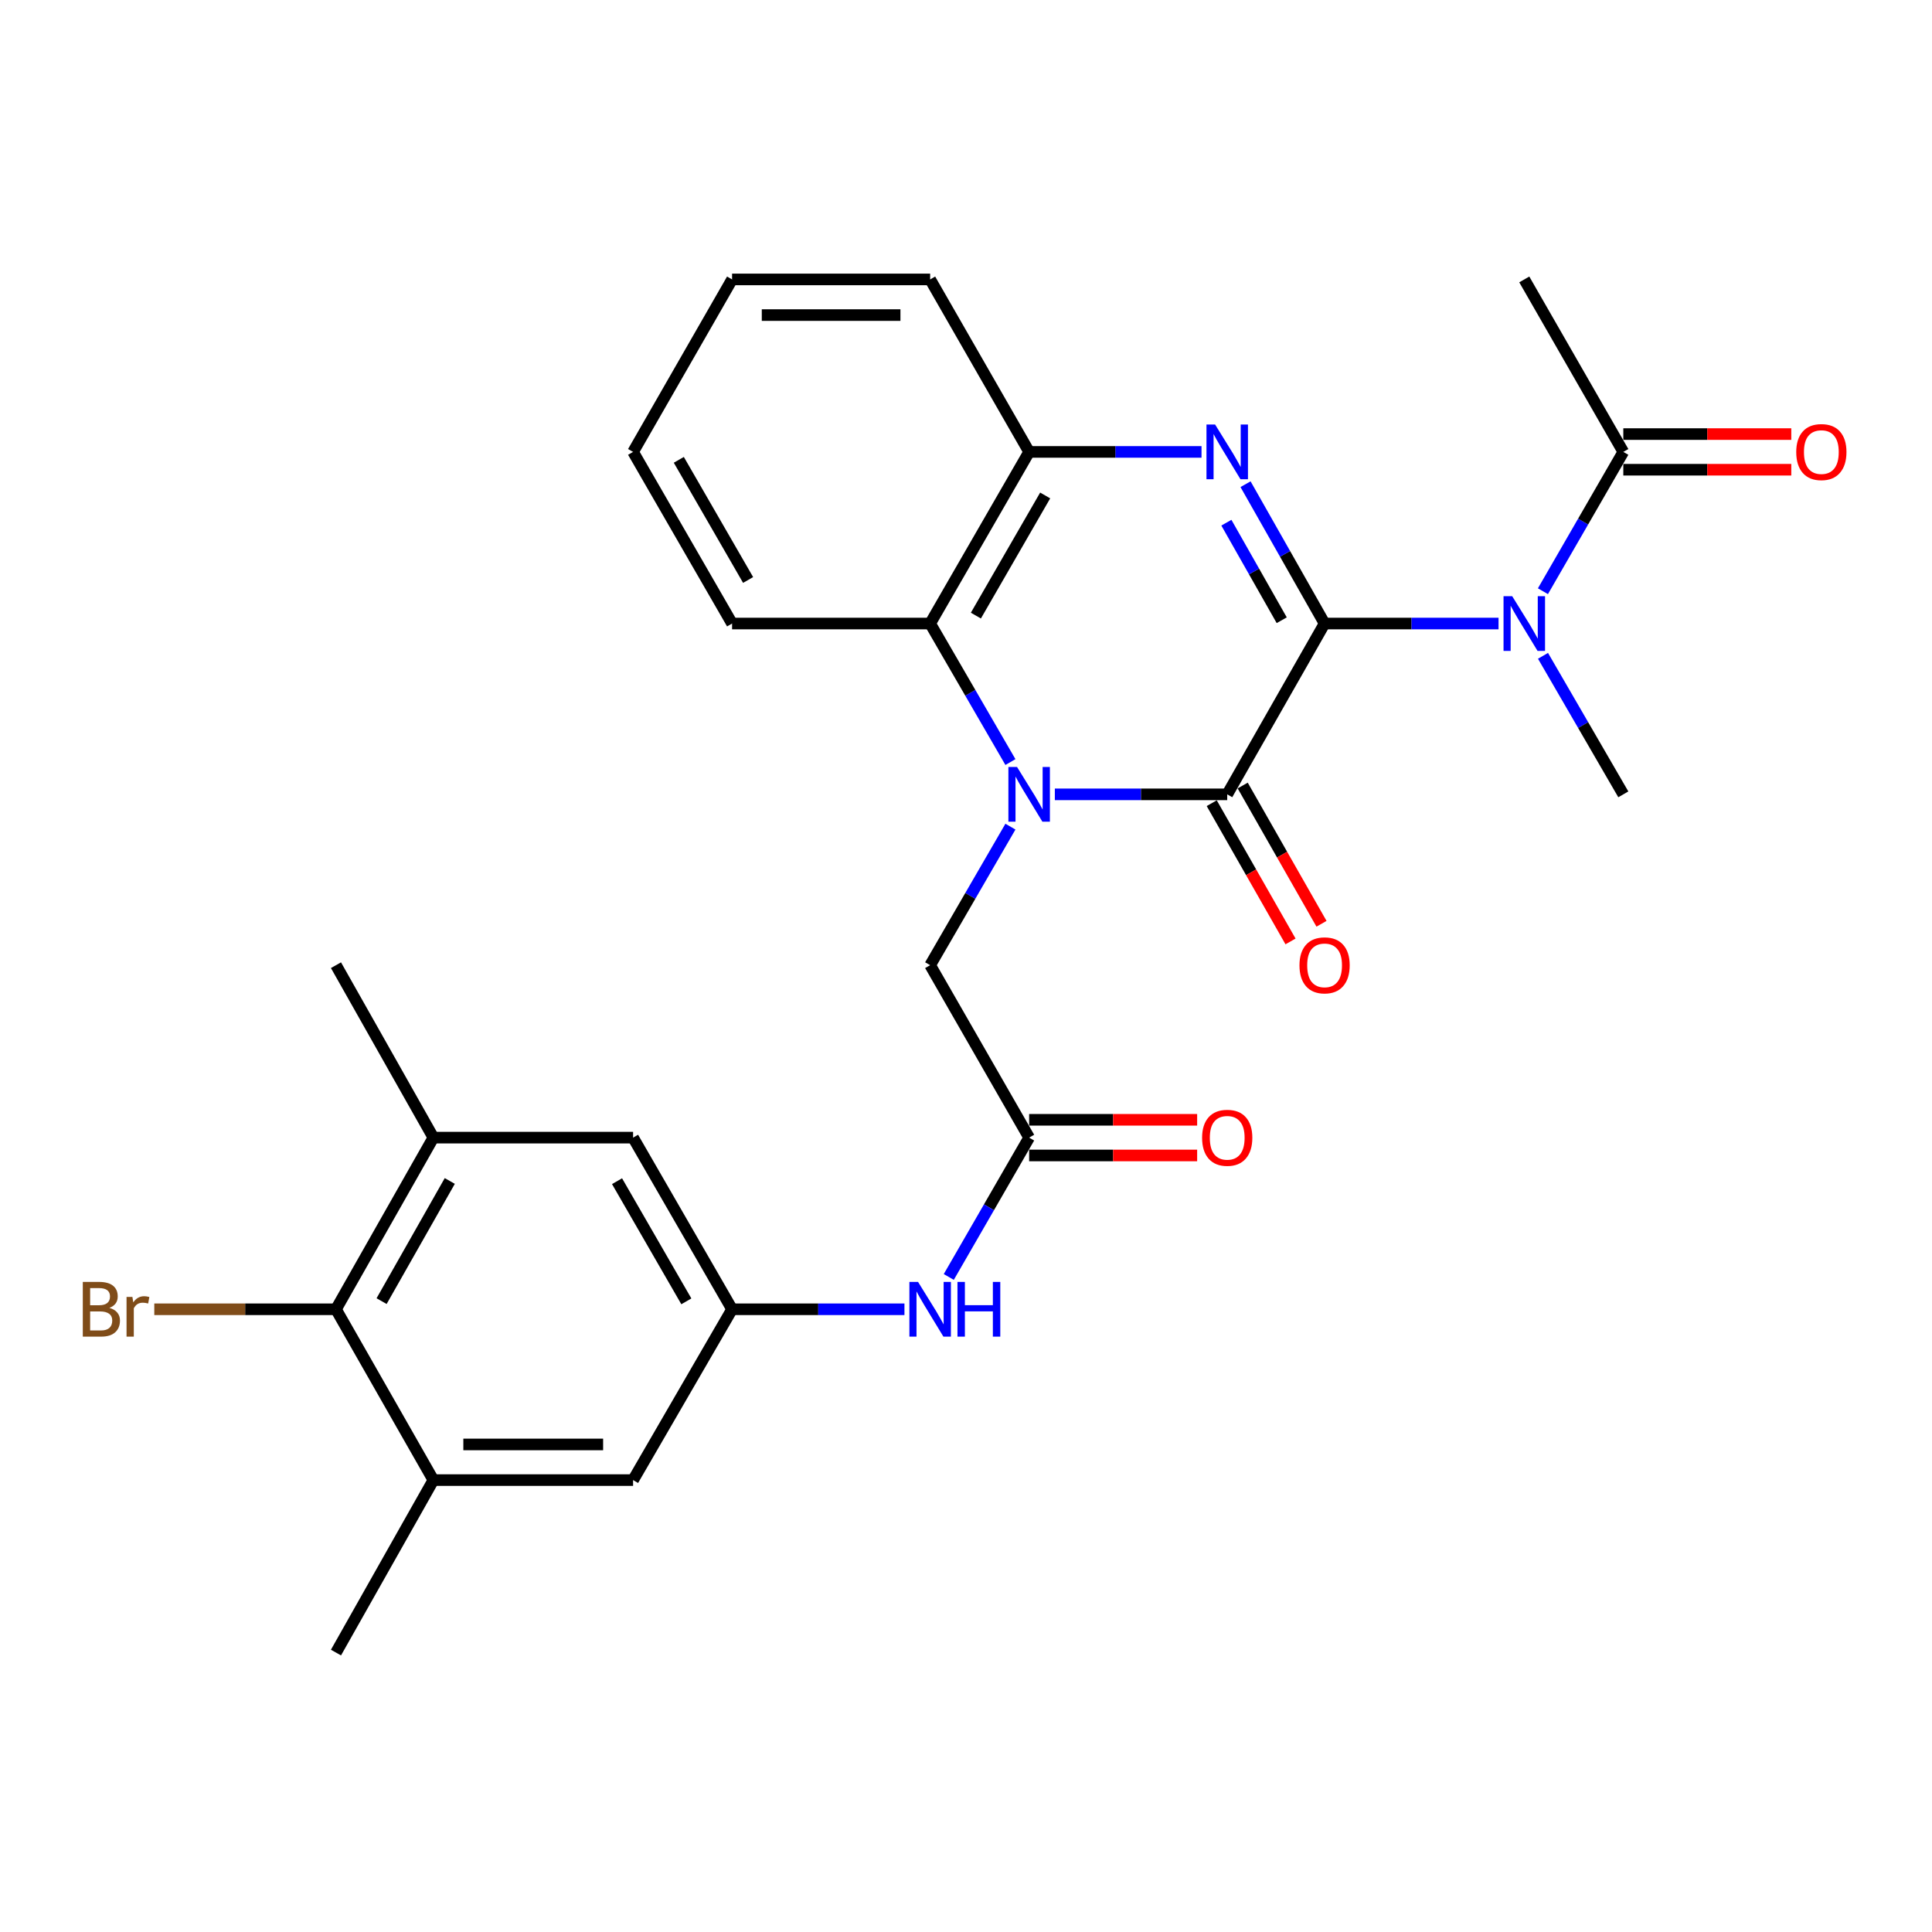 <?xml version='1.0' encoding='iso-8859-1'?>
<svg version='1.1' baseProfile='full'
              xmlns='http://www.w3.org/2000/svg'
                      xmlns:rdkit='http://www.rdkit.org/xml'
                      xmlns:xlink='http://www.w3.org/1999/xlink'
                  xml:space='preserve'
width='1000px' height='1000px' viewBox='0 0 1000 1000'>
<!-- END OF HEADER -->
<rect style='opacity:1.0;fill:#FFFFFF;stroke:none' width='1000' height='1000' x='0' y='0'> </rect>
<path class='bond-1' d='M 685.604,322.74 L 635.205,411.155' style='fill:none;fill-rule:evenodd;stroke:#000000;stroke-width:6px;stroke-linecap:butt;stroke-linejoin:miter;stroke-opacity:1' />
<path class='bond-2' d='M 685.604,322.74 L 665.146,286.68' style='fill:none;fill-rule:evenodd;stroke:#000000;stroke-width:6px;stroke-linecap:butt;stroke-linejoin:miter;stroke-opacity:1' />
<path class='bond-2' d='M 665.146,286.68 L 644.687,250.619' style='fill:none;fill-rule:evenodd;stroke:#0000FF;stroke-width:6px;stroke-linecap:butt;stroke-linejoin:miter;stroke-opacity:1' />
<path class='bond-2' d='M 663.416,321.028 L 649.095,295.786' style='fill:none;fill-rule:evenodd;stroke:#000000;stroke-width:6px;stroke-linecap:butt;stroke-linejoin:miter;stroke-opacity:1' />
<path class='bond-2' d='M 649.095,295.786 L 634.774,270.543' style='fill:none;fill-rule:evenodd;stroke:#0000FF;stroke-width:6px;stroke-linecap:butt;stroke-linejoin:miter;stroke-opacity:1' />
<path class='bond-3' d='M 685.604,322.74 L 730.623,322.74' style='fill:none;fill-rule:evenodd;stroke:#000000;stroke-width:6px;stroke-linecap:butt;stroke-linejoin:miter;stroke-opacity:1' />
<path class='bond-3' d='M 730.623,322.74 L 775.642,322.74' style='fill:none;fill-rule:evenodd;stroke:#0000FF;stroke-width:6px;stroke-linecap:butt;stroke-linejoin:miter;stroke-opacity:1' />
<path class='bond-0' d='M 545.986,411.155 L 590.596,411.155' style='fill:none;fill-rule:evenodd;stroke:#0000FF;stroke-width:6px;stroke-linecap:butt;stroke-linejoin:miter;stroke-opacity:1' />
<path class='bond-0' d='M 590.596,411.155 L 635.205,411.155' style='fill:none;fill-rule:evenodd;stroke:#000000;stroke-width:6px;stroke-linecap:butt;stroke-linejoin:miter;stroke-opacity:1' />
<path class='bond-7' d='M 522.997,427.87 L 502.22,463.725' style='fill:none;fill-rule:evenodd;stroke:#0000FF;stroke-width:6px;stroke-linecap:butt;stroke-linejoin:miter;stroke-opacity:1' />
<path class='bond-7' d='M 502.22,463.725 L 481.443,499.58' style='fill:none;fill-rule:evenodd;stroke:#000000;stroke-width:6px;stroke-linecap:butt;stroke-linejoin:miter;stroke-opacity:1' />
<path class='bond-28' d='M 522.996,394.44 L 502.22,358.59' style='fill:none;fill-rule:evenodd;stroke:#0000FF;stroke-width:6px;stroke-linecap:butt;stroke-linejoin:miter;stroke-opacity:1' />
<path class='bond-28' d='M 502.22,358.59 L 481.443,322.74' style='fill:none;fill-rule:evenodd;stroke:#000000;stroke-width:6px;stroke-linecap:butt;stroke-linejoin:miter;stroke-opacity:1' />
<path class='bond-14' d='M 627.188,415.724 L 647.582,451.504' style='fill:none;fill-rule:evenodd;stroke:#000000;stroke-width:6px;stroke-linecap:butt;stroke-linejoin:miter;stroke-opacity:1' />
<path class='bond-14' d='M 647.582,451.504 L 667.976,487.284' style='fill:none;fill-rule:evenodd;stroke:#FF0000;stroke-width:6px;stroke-linecap:butt;stroke-linejoin:miter;stroke-opacity:1' />
<path class='bond-14' d='M 643.221,406.586 L 663.615,442.366' style='fill:none;fill-rule:evenodd;stroke:#000000;stroke-width:6px;stroke-linecap:butt;stroke-linejoin:miter;stroke-opacity:1' />
<path class='bond-14' d='M 663.615,442.366 L 684.008,478.146' style='fill:none;fill-rule:evenodd;stroke:#FF0000;stroke-width:6px;stroke-linecap:butt;stroke-linejoin:miter;stroke-opacity:1' />
<path class='bond-5' d='M 621.902,233.906 L 577.292,233.906' style='fill:none;fill-rule:evenodd;stroke:#0000FF;stroke-width:6px;stroke-linecap:butt;stroke-linejoin:miter;stroke-opacity:1' />
<path class='bond-5' d='M 577.292,233.906 L 532.683,233.906' style='fill:none;fill-rule:evenodd;stroke:#000000;stroke-width:6px;stroke-linecap:butt;stroke-linejoin:miter;stroke-opacity:1' />
<path class='bond-6' d='M 798.617,306.016 L 819.422,269.961' style='fill:none;fill-rule:evenodd;stroke:#0000FF;stroke-width:6px;stroke-linecap:butt;stroke-linejoin:miter;stroke-opacity:1' />
<path class='bond-6' d='M 819.422,269.961 L 840.227,233.906' style='fill:none;fill-rule:evenodd;stroke:#000000;stroke-width:6px;stroke-linecap:butt;stroke-linejoin:miter;stroke-opacity:1' />
<path class='bond-20' d='M 798.657,339.455 L 819.442,375.305' style='fill:none;fill-rule:evenodd;stroke:#0000FF;stroke-width:6px;stroke-linecap:butt;stroke-linejoin:miter;stroke-opacity:1' />
<path class='bond-20' d='M 819.442,375.305 L 840.227,411.155' style='fill:none;fill-rule:evenodd;stroke:#000000;stroke-width:6px;stroke-linecap:butt;stroke-linejoin:miter;stroke-opacity:1' />
<path class='bond-4' d='M 481.443,322.74 L 532.683,233.906' style='fill:none;fill-rule:evenodd;stroke:#000000;stroke-width:6px;stroke-linecap:butt;stroke-linejoin:miter;stroke-opacity:1' />
<path class='bond-4' d='M 505.114,318.636 L 540.983,256.451' style='fill:none;fill-rule:evenodd;stroke:#000000;stroke-width:6px;stroke-linecap:butt;stroke-linejoin:miter;stroke-opacity:1' />
<path class='bond-21' d='M 481.443,322.74 L 378.922,322.74' style='fill:none;fill-rule:evenodd;stroke:#000000;stroke-width:6px;stroke-linecap:butt;stroke-linejoin:miter;stroke-opacity:1' />
<path class='bond-22' d='M 532.683,233.906 L 481.443,144.63' style='fill:none;fill-rule:evenodd;stroke:#000000;stroke-width:6px;stroke-linecap:butt;stroke-linejoin:miter;stroke-opacity:1' />
<path class='bond-17' d='M 840.227,243.132 L 883.696,243.132' style='fill:none;fill-rule:evenodd;stroke:#000000;stroke-width:6px;stroke-linecap:butt;stroke-linejoin:miter;stroke-opacity:1' />
<path class='bond-17' d='M 883.696,243.132 L 927.166,243.132' style='fill:none;fill-rule:evenodd;stroke:#FF0000;stroke-width:6px;stroke-linecap:butt;stroke-linejoin:miter;stroke-opacity:1' />
<path class='bond-17' d='M 840.227,224.679 L 883.696,224.679' style='fill:none;fill-rule:evenodd;stroke:#000000;stroke-width:6px;stroke-linecap:butt;stroke-linejoin:miter;stroke-opacity:1' />
<path class='bond-17' d='M 883.696,224.679 L 927.166,224.679' style='fill:none;fill-rule:evenodd;stroke:#FF0000;stroke-width:6px;stroke-linecap:butt;stroke-linejoin:miter;stroke-opacity:1' />
<path class='bond-23' d='M 840.227,233.906 L 788.966,144.63' style='fill:none;fill-rule:evenodd;stroke:#000000;stroke-width:6px;stroke-linecap:butt;stroke-linejoin:miter;stroke-opacity:1' />
<path class='bond-8' d='M 481.443,499.58 L 532.683,588.835' style='fill:none;fill-rule:evenodd;stroke:#000000;stroke-width:6px;stroke-linecap:butt;stroke-linejoin:miter;stroke-opacity:1' />
<path class='bond-13' d='M 532.683,588.835 L 511.886,624.895' style='fill:none;fill-rule:evenodd;stroke:#000000;stroke-width:6px;stroke-linecap:butt;stroke-linejoin:miter;stroke-opacity:1' />
<path class='bond-13' d='M 511.886,624.895 L 491.088,660.956' style='fill:none;fill-rule:evenodd;stroke:#0000FF;stroke-width:6px;stroke-linecap:butt;stroke-linejoin:miter;stroke-opacity:1' />
<path class='bond-18' d='M 532.683,598.062 L 576.162,598.062' style='fill:none;fill-rule:evenodd;stroke:#000000;stroke-width:6px;stroke-linecap:butt;stroke-linejoin:miter;stroke-opacity:1' />
<path class='bond-18' d='M 576.162,598.062 L 619.642,598.062' style='fill:none;fill-rule:evenodd;stroke:#FF0000;stroke-width:6px;stroke-linecap:butt;stroke-linejoin:miter;stroke-opacity:1' />
<path class='bond-18' d='M 532.683,579.608 L 576.162,579.608' style='fill:none;fill-rule:evenodd;stroke:#000000;stroke-width:6px;stroke-linecap:butt;stroke-linejoin:miter;stroke-opacity:1' />
<path class='bond-18' d='M 576.162,579.608 L 619.642,579.608' style='fill:none;fill-rule:evenodd;stroke:#FF0000;stroke-width:6px;stroke-linecap:butt;stroke-linejoin:miter;stroke-opacity:1' />
<path class='bond-9' d='M 173.899,677.68 L 224.319,588.835' style='fill:none;fill-rule:evenodd;stroke:#000000;stroke-width:6px;stroke-linecap:butt;stroke-linejoin:miter;stroke-opacity:1' />
<path class='bond-9' d='M 197.512,673.461 L 232.806,611.27' style='fill:none;fill-rule:evenodd;stroke:#000000;stroke-width:6px;stroke-linecap:butt;stroke-linejoin:miter;stroke-opacity:1' />
<path class='bond-19' d='M 173.899,677.68 L 126.88,677.68' style='fill:none;fill-rule:evenodd;stroke:#000000;stroke-width:6px;stroke-linecap:butt;stroke-linejoin:miter;stroke-opacity:1' />
<path class='bond-19' d='M 126.88,677.68 L 79.861,677.68' style='fill:none;fill-rule:evenodd;stroke:#7F4C19;stroke-width:6px;stroke-linecap:butt;stroke-linejoin:miter;stroke-opacity:1' />
<path class='bond-30' d='M 173.899,677.68 L 224.319,766.094' style='fill:none;fill-rule:evenodd;stroke:#000000;stroke-width:6px;stroke-linecap:butt;stroke-linejoin:miter;stroke-opacity:1' />
<path class='bond-10' d='M 224.319,766.094 L 327.681,766.094' style='fill:none;fill-rule:evenodd;stroke:#000000;stroke-width:6px;stroke-linecap:butt;stroke-linejoin:miter;stroke-opacity:1' />
<path class='bond-10' d='M 239.824,747.641 L 312.177,747.641' style='fill:none;fill-rule:evenodd;stroke:#000000;stroke-width:6px;stroke-linecap:butt;stroke-linejoin:miter;stroke-opacity:1' />
<path class='bond-25' d='M 224.319,766.094 L 173.899,855.37' style='fill:none;fill-rule:evenodd;stroke:#000000;stroke-width:6px;stroke-linecap:butt;stroke-linejoin:miter;stroke-opacity:1' />
<path class='bond-11' d='M 224.319,588.835 L 327.681,588.835' style='fill:none;fill-rule:evenodd;stroke:#000000;stroke-width:6px;stroke-linecap:butt;stroke-linejoin:miter;stroke-opacity:1' />
<path class='bond-24' d='M 224.319,588.835 L 173.899,499.58' style='fill:none;fill-rule:evenodd;stroke:#000000;stroke-width:6px;stroke-linecap:butt;stroke-linejoin:miter;stroke-opacity:1' />
<path class='bond-12' d='M 378.922,677.68 L 423.531,677.68' style='fill:none;fill-rule:evenodd;stroke:#000000;stroke-width:6px;stroke-linecap:butt;stroke-linejoin:miter;stroke-opacity:1' />
<path class='bond-12' d='M 423.531,677.68 L 468.14,677.68' style='fill:none;fill-rule:evenodd;stroke:#0000FF;stroke-width:6px;stroke-linecap:butt;stroke-linejoin:miter;stroke-opacity:1' />
<path class='bond-15' d='M 378.922,677.68 L 327.681,766.094' style='fill:none;fill-rule:evenodd;stroke:#000000;stroke-width:6px;stroke-linecap:butt;stroke-linejoin:miter;stroke-opacity:1' />
<path class='bond-16' d='M 378.922,677.68 L 327.681,588.835' style='fill:none;fill-rule:evenodd;stroke:#000000;stroke-width:6px;stroke-linecap:butt;stroke-linejoin:miter;stroke-opacity:1' />
<path class='bond-16' d='M 355.25,673.573 L 319.382,611.381' style='fill:none;fill-rule:evenodd;stroke:#000000;stroke-width:6px;stroke-linecap:butt;stroke-linejoin:miter;stroke-opacity:1' />
<path class='bond-29' d='M 378.922,322.74 L 327.681,233.906' style='fill:none;fill-rule:evenodd;stroke:#000000;stroke-width:6px;stroke-linecap:butt;stroke-linejoin:miter;stroke-opacity:1' />
<path class='bond-29' d='M 387.221,300.195 L 351.353,238.01' style='fill:none;fill-rule:evenodd;stroke:#000000;stroke-width:6px;stroke-linecap:butt;stroke-linejoin:miter;stroke-opacity:1' />
<path class='bond-27' d='M 481.443,144.63 L 378.922,144.63' style='fill:none;fill-rule:evenodd;stroke:#000000;stroke-width:6px;stroke-linecap:butt;stroke-linejoin:miter;stroke-opacity:1' />
<path class='bond-27' d='M 466.065,163.084 L 394.3,163.084' style='fill:none;fill-rule:evenodd;stroke:#000000;stroke-width:6px;stroke-linecap:butt;stroke-linejoin:miter;stroke-opacity:1' />
<path class='bond-26' d='M 327.681,233.906 L 378.922,144.63' style='fill:none;fill-rule:evenodd;stroke:#000000;stroke-width:6px;stroke-linecap:butt;stroke-linejoin:miter;stroke-opacity:1' />
<path  class='atom-1' d='M 526.423 396.995
L 535.703 411.995
Q 536.623 413.475, 538.103 416.155
Q 539.583 418.835, 539.663 418.995
L 539.663 396.995
L 543.423 396.995
L 543.423 425.315
L 539.543 425.315
L 529.583 408.915
Q 528.423 406.995, 527.183 404.795
Q 525.983 402.595, 525.623 401.915
L 525.623 425.315
L 521.943 425.315
L 521.943 396.995
L 526.423 396.995
' fill='#0000FF'/>
<path  class='atom-3' d='M 628.945 219.746
L 638.225 234.746
Q 639.145 236.226, 640.625 238.906
Q 642.105 241.586, 642.185 241.746
L 642.185 219.746
L 645.945 219.746
L 645.945 248.066
L 642.065 248.066
L 632.105 231.666
Q 630.945 229.746, 629.705 227.546
Q 628.505 225.346, 628.145 224.666
L 628.145 248.066
L 624.465 248.066
L 624.465 219.746
L 628.945 219.746
' fill='#0000FF'/>
<path  class='atom-4' d='M 782.706 308.58
L 791.986 323.58
Q 792.906 325.06, 794.386 327.74
Q 795.866 330.42, 795.946 330.58
L 795.946 308.58
L 799.706 308.58
L 799.706 336.9
L 795.826 336.9
L 785.866 320.5
Q 784.706 318.58, 783.466 316.38
Q 782.266 314.18, 781.906 313.5
L 781.906 336.9
L 778.226 336.9
L 778.226 308.58
L 782.706 308.58
' fill='#0000FF'/>
<path  class='atom-14' d='M 475.183 663.52
L 484.463 678.52
Q 485.383 680, 486.863 682.68
Q 488.343 685.36, 488.423 685.52
L 488.423 663.52
L 492.183 663.52
L 492.183 691.84
L 488.303 691.84
L 478.343 675.44
Q 477.183 673.52, 475.943 671.32
Q 474.743 669.12, 474.383 668.44
L 474.383 691.84
L 470.703 691.84
L 470.703 663.52
L 475.183 663.52
' fill='#0000FF'/>
<path  class='atom-14' d='M 495.583 663.52
L 499.423 663.52
L 499.423 675.56
L 513.903 675.56
L 513.903 663.52
L 517.743 663.52
L 517.743 691.84
L 513.903 691.84
L 513.903 678.76
L 499.423 678.76
L 499.423 691.84
L 495.583 691.84
L 495.583 663.52
' fill='#0000FF'/>
<path  class='atom-15' d='M 672.604 499.66
Q 672.604 492.86, 675.964 489.06
Q 679.324 485.26, 685.604 485.26
Q 691.884 485.26, 695.244 489.06
Q 698.604 492.86, 698.604 499.66
Q 698.604 506.54, 695.204 510.46
Q 691.804 514.34, 685.604 514.34
Q 679.364 514.34, 675.964 510.46
Q 672.604 506.58, 672.604 499.66
M 685.604 511.14
Q 689.924 511.14, 692.244 508.26
Q 694.604 505.34, 694.604 499.66
Q 694.604 494.1, 692.244 491.3
Q 689.924 488.46, 685.604 488.46
Q 681.284 488.46, 678.924 491.26
Q 676.604 494.06, 676.604 499.66
Q 676.604 505.38, 678.924 508.26
Q 681.284 511.14, 685.604 511.14
' fill='#FF0000'/>
<path  class='atom-18' d='M 929.728 233.986
Q 929.728 227.186, 933.088 223.386
Q 936.448 219.586, 942.728 219.586
Q 949.008 219.586, 952.368 223.386
Q 955.728 227.186, 955.728 233.986
Q 955.728 240.866, 952.328 244.786
Q 948.928 248.666, 942.728 248.666
Q 936.488 248.666, 933.088 244.786
Q 929.728 240.906, 929.728 233.986
M 942.728 245.466
Q 947.048 245.466, 949.368 242.586
Q 951.728 239.666, 951.728 233.986
Q 951.728 228.426, 949.368 225.626
Q 947.048 222.786, 942.728 222.786
Q 938.408 222.786, 936.048 225.586
Q 933.728 228.386, 933.728 233.986
Q 933.728 239.706, 936.048 242.586
Q 938.408 245.466, 942.728 245.466
' fill='#FF0000'/>
<path  class='atom-19' d='M 622.205 588.915
Q 622.205 582.115, 625.565 578.315
Q 628.925 574.515, 635.205 574.515
Q 641.485 574.515, 644.845 578.315
Q 648.205 582.115, 648.205 588.915
Q 648.205 595.795, 644.805 599.715
Q 641.405 603.595, 635.205 603.595
Q 628.965 603.595, 625.565 599.715
Q 622.205 595.835, 622.205 588.915
M 635.205 600.395
Q 639.525 600.395, 641.845 597.515
Q 644.205 594.595, 644.205 588.915
Q 644.205 583.355, 641.845 580.555
Q 639.525 577.715, 635.205 577.715
Q 630.885 577.715, 628.525 580.515
Q 626.205 583.315, 626.205 588.915
Q 626.205 594.635, 628.525 597.515
Q 630.885 600.395, 635.205 600.395
' fill='#FF0000'/>
<path  class='atom-20' d='M 56.618 676.96
Q 59.338 677.72, 60.698 679.4
Q 62.098 681.04, 62.098 683.48
Q 62.098 687.4, 59.578 689.64
Q 57.098 691.84, 52.378 691.84
L 42.858 691.84
L 42.858 663.52
L 51.218 663.52
Q 56.058 663.52, 58.498 665.48
Q 60.938 667.44, 60.938 671.04
Q 60.938 675.32, 56.618 676.96
M 46.658 666.72
L 46.658 675.6
L 51.218 675.6
Q 54.018 675.6, 55.458 674.48
Q 56.938 673.32, 56.938 671.04
Q 56.938 666.72, 51.218 666.72
L 46.658 666.72
M 52.378 688.64
Q 55.138 688.64, 56.618 687.32
Q 58.098 686, 58.098 683.48
Q 58.098 681.16, 56.458 680
Q 54.858 678.8, 51.778 678.8
L 46.658 678.8
L 46.658 688.64
L 52.378 688.64
' fill='#7F4C19'/>
<path  class='atom-20' d='M 68.538 671.28
L 68.978 674.12
Q 71.138 670.92, 74.658 670.92
Q 75.778 670.92, 77.298 671.32
L 76.698 674.68
Q 74.978 674.28, 74.018 674.28
Q 72.338 674.28, 71.218 674.96
Q 70.138 675.6, 69.258 677.16
L 69.258 691.84
L 65.498 691.84
L 65.498 671.28
L 68.538 671.28
' fill='#7F4C19'/>
</svg>
